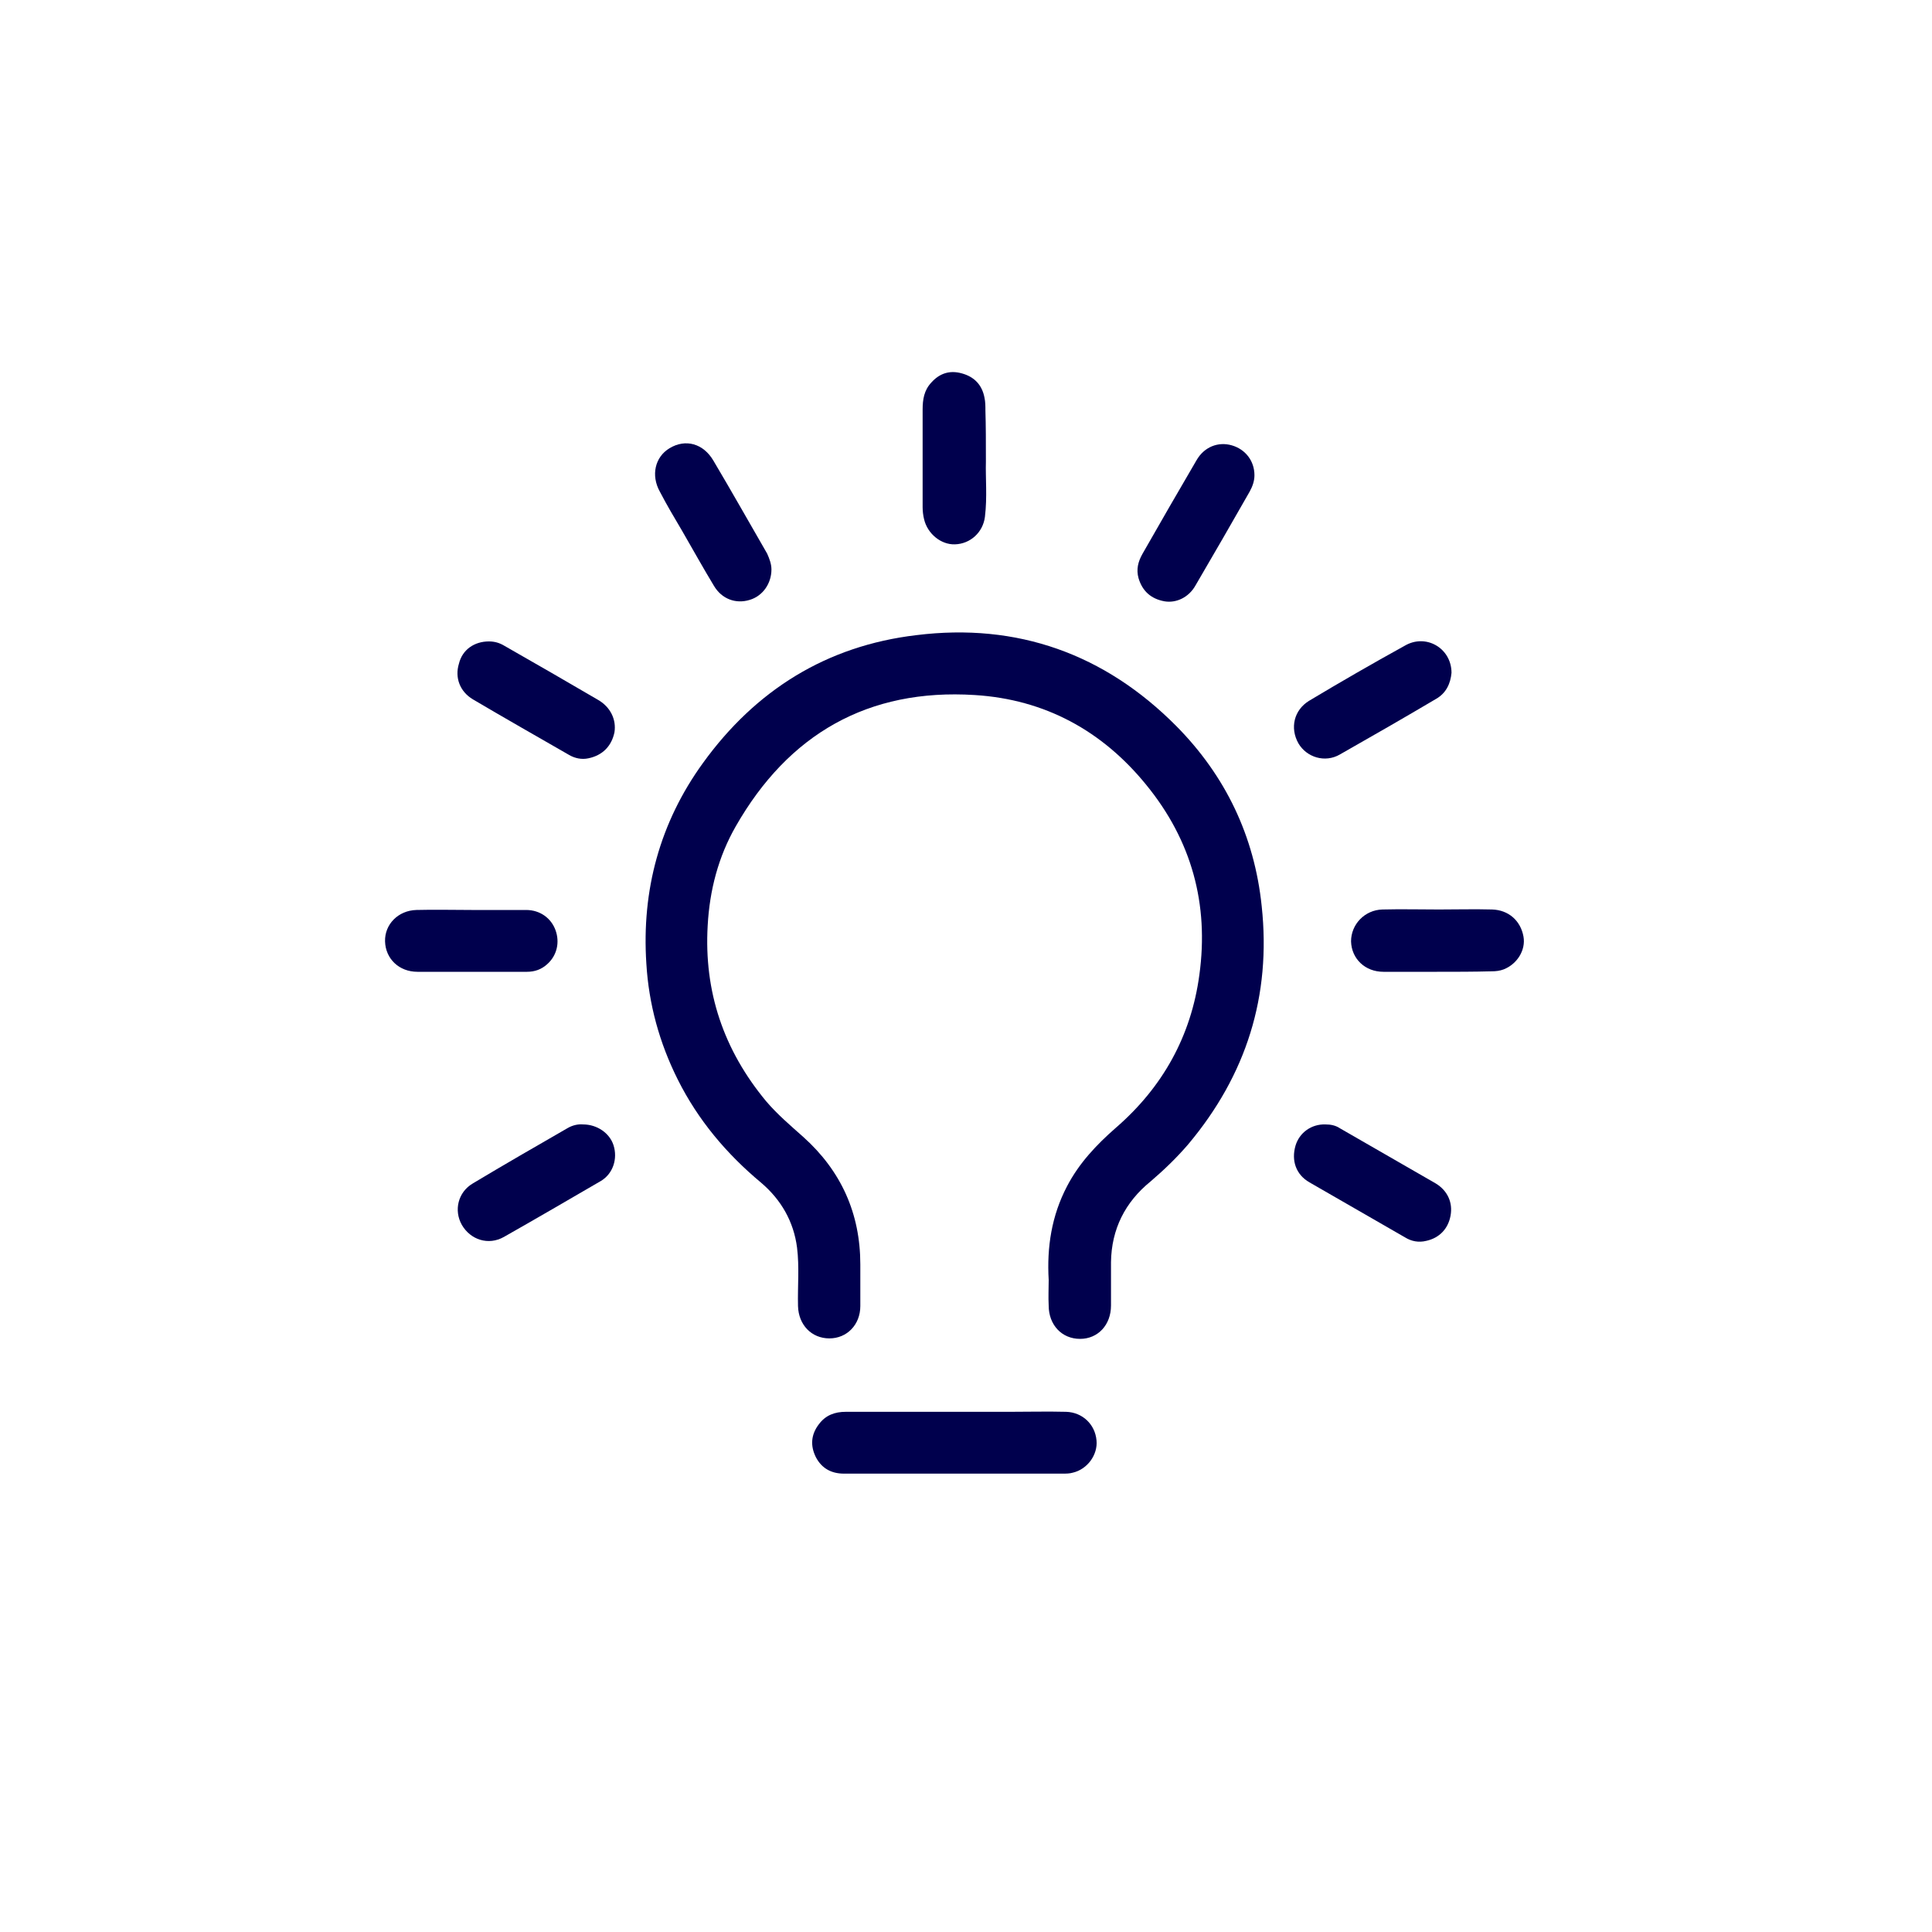 <?xml version="1.0" encoding="UTF-8" standalone="no"?>
<!-- Generator: Adobe Illustrator 28.3.0, SVG Export Plug-In . SVG Version: 6.00 Build 0)  -->

<svg
   version="1.1"
   id="Vrstva_1"
   x="0px"
   y="0px"
   viewBox="0 0 200 200"
   xml:space="preserve"
   sodipodi:docname="01.svg"
   width="200"
   height="200"
   inkscape:version="1.4 (86a8ad7, 2024-10-11)"
   xmlns:inkscape="http://www.inkscape.org/namespaces/inkscape"
   xmlns:sodipodi="http://sodipodi.sourceforge.net/DTD/sodipodi-0.dtd"
   xmlns="http://www.w3.org/2000/svg"
   xmlns:svg="http://www.w3.org/2000/svg"
   xmlns:ns="&amp;ns_sfw;"><defs
   id="defs11" /><sodipodi:namedview
   id="namedview11"
   pagecolor="#ffffff"
   bordercolor="#000000"
   borderopacity="0.25"
   inkscape:showpageshadow="2"
   inkscape:pageopacity="0.0"
   inkscape:pagecheckerboard="0"
   inkscape:deskcolor="#d1d1d1"
   inkscape:zoom="0.95854612"
   inkscape:cx="297.84691"
   inkscape:cy="254.03055"
   inkscape:window-width="1920"
   inkscape:window-height="1009"
   inkscape:window-x="-8"
   inkscape:window-y="-8"
   inkscape:window-maximized="1"
   inkscape:current-layer="Vrstva_1" />
<g
   id="_x36_OszdA_00000132080564131374509870000002375456244245304480_"
   transform="matrix(0.5,0,0,0.5,-50.49,-157.05)"
   style="fill:#00004d;fill-opacity:1">
	<g
   id="g11"
   style="fill:#00004d;fill-opacity:1">
		<path
   d="m 318.1,579.1 c -0.4,-6.8 0.6,-13.3 3.8,-19.4 2.5,-4.8 6.1,-8.6 10.1,-12.1 9.7,-8.4 15.6,-19 17.3,-31.7 2,-14.6 -1.6,-27.8 -11,-39.3 -9.1,-11.2 -21,-17.7 -35.5,-18.6 -22.1,-1.4 -38.6,8.1 -49.5,27.2 -3.6,6.3 -5.4,13.2 -5.8,20.5 -0.8,13.7 3.3,25.8 12.1,36.4 2.3,2.7 5,5 7.7,7.4 7.8,7 11.8,15.8 11.8,26.4 0,2.9 0,5.7 0,8.6 0,3.9 -2.8,6.7 -6.4,6.7 -3.7,0 -6.4,-2.8 -6.5,-6.7 -0.1,-4 0.3,-8.1 -0.2,-12.1 -0.7,-5.4 -3.3,-9.9 -7.4,-13.4 -7.2,-6 -13.1,-13 -17.3,-21.4 -3.8,-7.6 -6,-15.6 -6.5,-24 -1,-15.2 2.8,-29.2 11.7,-41.5 10.9,-15.1 25.6,-24.3 44.2,-26.5 20.9,-2.6 39,3.9 53.8,18.8 10.2,10.3 16.2,22.8 17.7,37.3 2,18.6 -3.2,35 -15.2,49.3 -2.4,2.8 -5,5.3 -7.8,7.7 -5.3,4.3 -8.1,9.9 -8.2,16.7 0,3 0,6 0,9 0,4 -2.7,6.9 -6.4,6.9 -3.8,0 -6.5,-2.9 -6.5,-6.9 -0.1,-1.8 0,-3.5 0,-5.3 z"
   id="path1"
   style="fill:#00004d;fill-opacity:1" />
		<path
   d="m 298.7,619.2 c -7.7,0 -15.3,0 -23,0 -2.6,0 -4.6,-1.1 -5.8,-3.4 -1.2,-2.4 -1,-4.7 0.6,-6.8 1.4,-1.9 3.3,-2.6 5.6,-2.6 11.3,0 22.6,0 34,0 3.9,0 7.7,-0.1 11.6,0 3.4,0.1 6,2.6 6.3,5.9 0.3,3 -1.9,6 -4.9,6.7 -0.7,0.2 -1.4,0.2 -2.1,0.2 -7.5,0 -14.9,0 -22.3,0 z"
   id="path2"
   style="fill:#00004d;fill-opacity:1" />
		<path
   d="m 305.1,409.7 c -0.1,3.3 0.3,7.3 -0.2,11.4 -0.4,3.2 -3,5.6 -6.2,5.7 -2.9,0.1 -5.7,-2.2 -6.4,-5.2 -0.2,-0.8 -0.3,-1.7 -0.3,-2.5 0,-6.7 0,-13.4 0,-20.2 0,-2.1 0.3,-4 1.8,-5.6 1.7,-1.9 3.8,-2.6 6.3,-1.9 2.6,0.7 4.2,2.4 4.7,5 0.2,0.9 0.2,1.8 0.2,2.7 0.1,3.2 0.1,6.5 0.1,10.6 z"
   id="path3"
   style="fill:#00004d;fill-opacity:1" />
		<path
   d="m 401.5,453.4 c -0.2,2.2 -1.1,4.2 -3.2,5.4 -6.6,3.9 -13.2,7.7 -19.9,11.5 -3.1,1.8 -6.9,0.6 -8.6,-2.3 -1.8,-3.2 -0.9,-6.9 2.2,-8.8 6.5,-3.9 13.1,-7.7 19.8,-11.4 4.4,-2.6 9.7,0.5 9.7,5.6 z"
   id="path4"
   style="fill:#00004d;fill-opacity:1" />
		<path
   d="m 221.7,546.9 c 2.9,0 5.5,1.8 6.3,4.3 0.9,2.8 -0.1,5.9 -2.6,7.4 -6.7,3.9 -13.4,7.8 -20.1,11.6 -3.2,1.8 -6.9,0.6 -8.7,-2.5 -1.7,-3 -0.8,-6.8 2.3,-8.6 6.5,-3.9 13.1,-7.7 19.7,-11.5 0.9,-0.5 2,-0.8 3.1,-0.7 z"
   id="path5"
   style="fill:#00004d;fill-opacity:1" />
		<path
   d="m 360.7,412.5 c 0,1.2 -0.4,2.3 -1,3.4 -3.7,6.5 -7.4,12.9 -11.2,19.4 -1.4,2.5 -4,3.7 -6.4,3.3 -2.8,-0.5 -4.6,-2.1 -5.4,-4.8 -0.5,-1.8 -0.1,-3.4 0.8,-5 3.7,-6.5 7.4,-12.9 11.2,-19.4 1.6,-2.8 4.5,-3.9 7.3,-3.1 2.8,0.8 4.7,3.2 4.7,6.2 z"
   id="path6"
   style="fill:#00004d;fill-opacity:1" />
		<path
   d="m 375.4,546.9 c 1.1,0 2.1,0.2 3,0.8 6.6,3.8 13.2,7.6 19.8,11.4 2.5,1.5 3.6,4 3.1,6.7 -0.5,2.7 -2.3,4.6 -5,5.2 -1.6,0.4 -3.1,0.1 -4.4,-0.7 -6.6,-3.8 -13.2,-7.6 -19.8,-11.4 -2.8,-1.6 -3.8,-4.5 -2.9,-7.6 0.8,-2.7 3.3,-4.5 6.2,-4.4 z"
   id="path7"
   style="fill:#00004d;fill-opacity:1" />
		<path
   d="m 260.7,432 c 0,2.9 -1.8,5.5 -4.5,6.3 -2.9,0.9 -5.8,-0.2 -7.4,-2.9 -2.3,-3.8 -4.4,-7.6 -6.6,-11.4 -1.6,-2.7 -3.2,-5.4 -4.6,-8.1 -1.9,-3.4 -1,-7.2 2,-9 3.3,-2 7,-1 9.1,2.6 3.8,6.4 7.4,12.8 11.1,19.2 0.5,1.1 0.9,2.2 0.9,3.3 z"
   id="path8"
   style="fill:#00004d;fill-opacity:1" />
		<path
   d="m 202.2,446.9 c 1.2,0 2.2,0.3 3.2,0.9 6.5,3.7 12.9,7.4 19.4,11.2 2.6,1.5 3.8,4.1 3.4,6.7 -0.6,2.9 -2.5,4.8 -5.4,5.4 -1.4,0.3 -2.8,0 -4,-0.7 -6.6,-3.8 -13.3,-7.6 -19.9,-11.5 -2.7,-1.6 -3.8,-4.5 -2.9,-7.4 0.7,-2.9 3.2,-4.6 6.2,-4.6 z"
   id="path9"
   style="fill:#00004d;fill-opacity:1" />
		<path
   d="m 198.5,515.3 c -3.7,0 -7.4,0 -11.1,0 -3.8,0 -6.6,-2.7 -6.7,-6.3 -0.1,-3.5 2.7,-6.4 6.5,-6.5 3.8,-0.1 7.6,0 11.4,0 3.8,0 7.5,0 11.3,0 2.9,0 5.2,1.7 6.1,4.2 0.9,2.5 0.3,5.2 -1.7,7 -1.2,1.1 -2.6,1.6 -4.2,1.6 -3.9,0 -7.8,0 -11.6,0 z"
   id="path10"
   style="fill:#00004d;fill-opacity:1" />
		<path
   d="m 398.5,515.3 c -3.7,0 -7.4,0 -11.1,0 -3.8,0 -6.6,-2.7 -6.7,-6.3 0,-3.5 2.8,-6.5 6.5,-6.6 3.9,-0.1 7.8,0 11.7,0 3.7,0 7.3,-0.1 11,0 3.4,0.1 5.9,2.3 6.5,5.6 0.5,2.8 -1.3,5.7 -4.1,6.8 -0.8,0.3 -1.6,0.4 -2.5,0.4 -3.8,0.1 -7.5,0.1 -11.3,0.1 z"
   id="path11"
   style="fill:#00004d;fill-opacity:1" />
	</g>
</g>
</svg>
